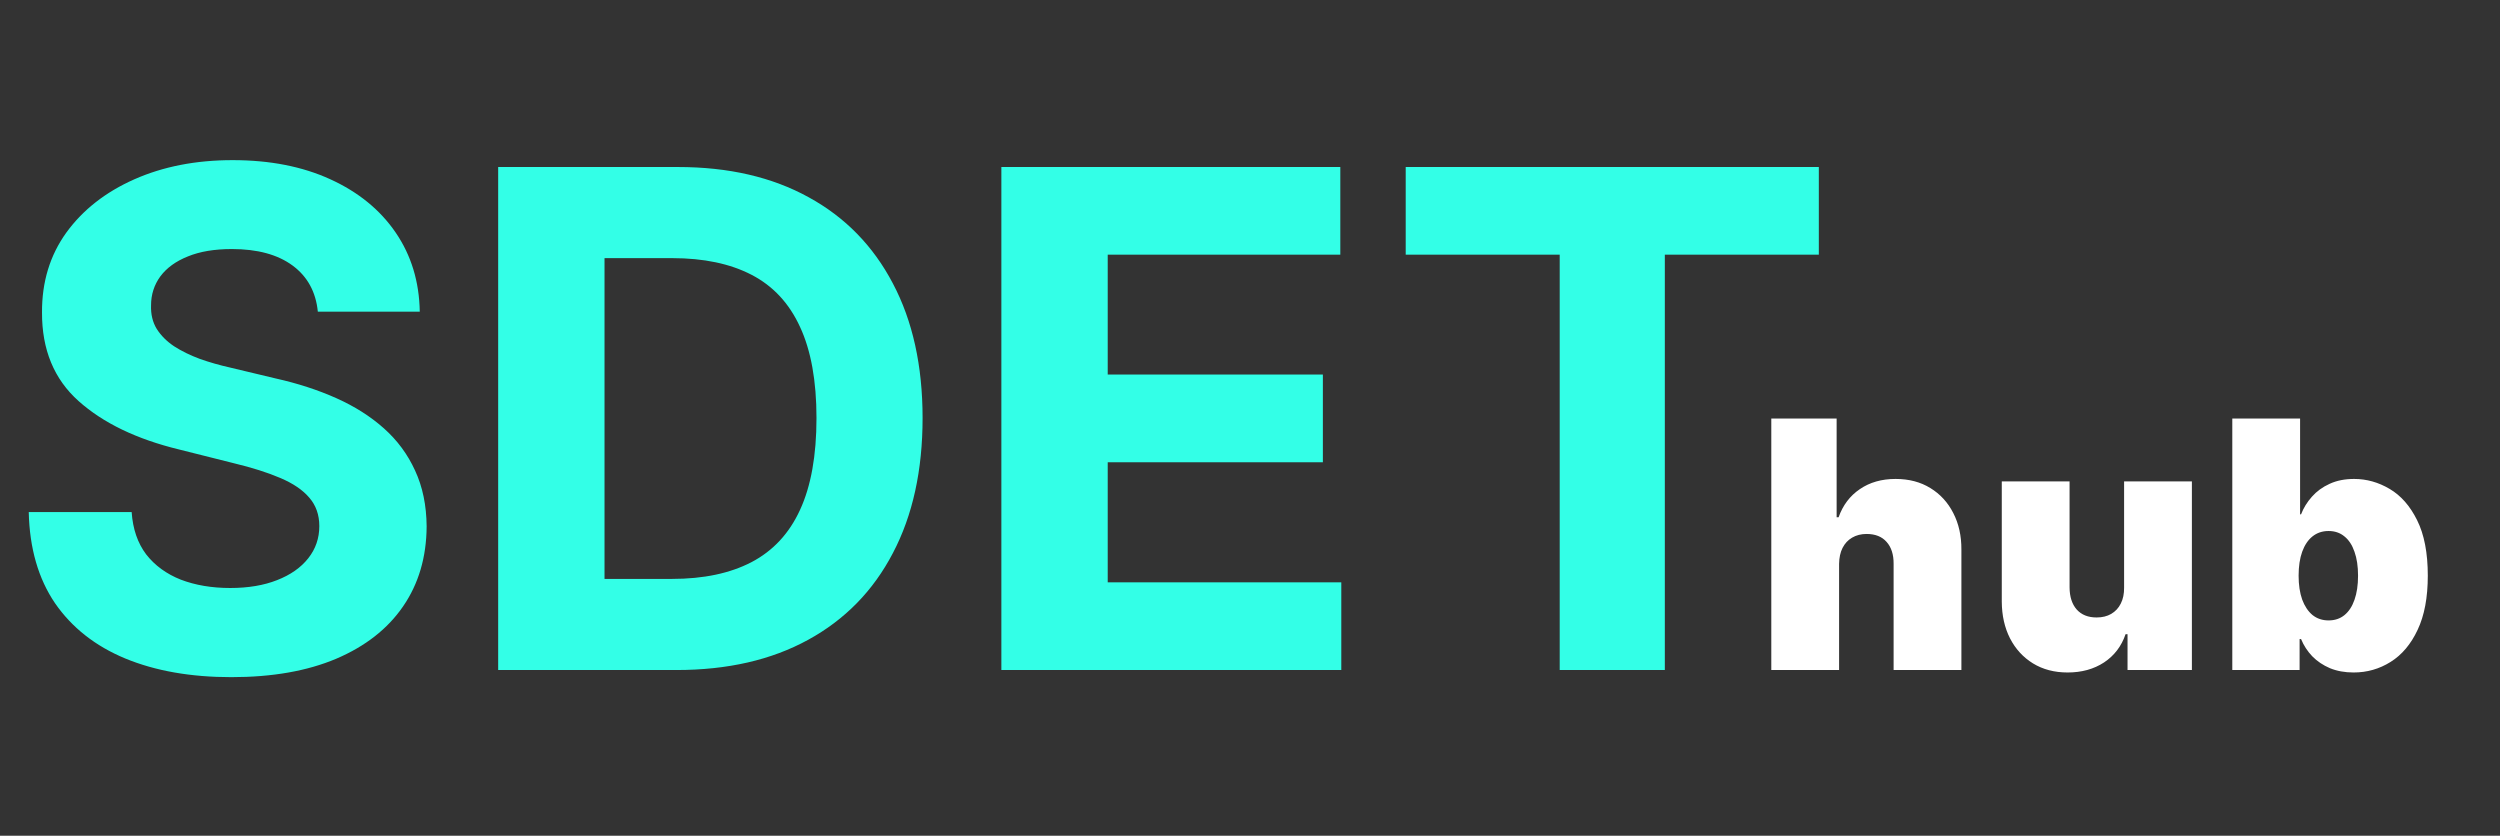 <?xml version="1.0" encoding="UTF-8"?>
<svg xmlns="http://www.w3.org/2000/svg" width="347" height="116" viewBox="0 0 347 116" fill="none">
  <rect x="0" y="0" width="347" height="116" fill="#333333" stroke="none"/>
  <path d="M44.115 43.261C43.842 40.511 42.672 38.375 40.604 36.852C38.535 35.33 35.729 34.568 32.183 34.568C29.774 34.568 27.74 34.909 26.081 35.591C24.422 36.25 23.149 37.17 22.263 38.352C21.399 39.534 20.967 40.875 20.967 42.375C20.922 43.625 21.183 44.716 21.751 45.648C22.342 46.58 23.149 47.386 24.172 48.068C25.195 48.727 26.376 49.307 27.717 49.807C29.058 50.284 30.49 50.693 32.013 51.034L38.285 52.534C41.331 53.216 44.126 54.125 46.672 55.261C49.217 56.398 51.422 57.795 53.285 59.455C55.149 61.114 56.592 63.068 57.615 65.318C58.66 67.568 59.195 70.148 59.217 73.057C59.195 77.329 58.104 81.034 55.945 84.171C53.808 87.284 50.717 89.704 46.672 91.432C42.649 93.136 37.797 93.989 32.115 93.989C26.479 93.989 21.57 93.125 17.388 91.398C13.229 89.671 9.979 87.114 7.638 83.727C5.32 80.318 4.104 76.102 3.99 71.079H18.274C18.433 73.421 19.104 75.375 20.285 76.943C21.49 78.489 23.092 79.659 25.092 80.454C27.115 81.227 29.399 81.614 31.945 81.614C34.445 81.614 36.615 81.25 38.456 80.523C40.32 79.796 41.763 78.784 42.785 77.489C43.808 76.193 44.32 74.704 44.32 73.023C44.32 71.454 43.854 70.136 42.922 69.068C42.013 68 40.672 67.091 38.899 66.341C37.149 65.591 35.001 64.909 32.456 64.296L24.854 62.386C18.967 60.955 14.32 58.716 10.911 55.67C7.501 52.625 5.808 48.523 5.831 43.364C5.808 39.136 6.933 35.443 9.206 32.284C11.501 29.125 14.649 26.659 18.649 24.886C22.649 23.114 27.195 22.227 32.285 22.227C37.467 22.227 41.99 23.114 45.854 24.886C49.74 26.659 52.763 29.125 54.922 32.284C57.081 35.443 58.195 39.102 58.263 43.261H44.115ZM93.896 93H69.146V23.182H94.101C101.124 23.182 107.169 24.579 112.237 27.375C117.305 30.148 121.203 34.136 123.93 39.341C126.68 44.545 128.055 50.773 128.055 58.023C128.055 65.296 126.68 71.546 123.93 76.773C121.203 82 117.283 86.011 112.169 88.807C107.078 91.602 100.987 93 93.896 93ZM83.908 80.352H93.283C97.646 80.352 101.317 79.579 104.294 78.034C107.294 76.466 109.544 74.046 111.044 70.773C112.567 67.477 113.328 63.227 113.328 58.023C113.328 52.864 112.567 48.648 111.044 45.375C109.544 42.102 107.305 39.693 104.328 38.148C101.351 36.602 97.68 35.83 93.317 35.83H83.908V80.352ZM138.99 93V23.182H186.036V35.352H153.751V51.989H183.615V64.159H153.751V80.829H186.172V93H138.99ZM195.112 35.352V23.182H252.453V35.352H231.078V93H216.487V35.352H195.112Z" fill="#33FFE7"></path>
  <path d="M255.265 78.273V93H245.856V58.091H254.924V71.796H255.197C255.788 70.125 256.771 68.824 258.146 67.892C259.521 66.949 261.174 66.477 263.106 66.477C264.958 66.477 266.566 66.898 267.93 67.739C269.305 68.579 270.367 69.739 271.117 71.216C271.879 72.693 272.254 74.386 272.242 76.296V93H262.833V78.273C262.845 76.977 262.521 75.96 261.862 75.222C261.214 74.483 260.288 74.114 259.083 74.114C258.322 74.114 257.652 74.284 257.072 74.625C256.504 74.954 256.061 75.432 255.742 76.057C255.436 76.671 255.277 77.409 255.265 78.273ZM294.825 81.546V66.818H304.234V93H295.302V88.023H295.029C294.461 89.693 293.467 91 292.046 91.943C290.626 92.875 288.938 93.341 286.984 93.341C285.154 93.341 283.552 92.921 282.177 92.079C280.813 91.239 279.751 90.079 278.989 88.602C278.239 87.125 277.859 85.432 277.847 83.523V66.818H287.256V81.546C287.268 82.841 287.597 83.858 288.245 84.597C288.904 85.335 289.825 85.704 291.006 85.704C291.79 85.704 292.467 85.54 293.035 85.21C293.614 84.869 294.058 84.392 294.364 83.778C294.683 83.153 294.836 82.409 294.825 81.546ZM309.843 93V58.091H319.252V71.386H319.388C319.729 70.5 320.229 69.688 320.888 68.949C321.547 68.199 322.366 67.602 323.343 67.159C324.32 66.704 325.456 66.477 326.752 66.477C328.479 66.477 330.121 66.938 331.678 67.858C333.246 68.778 334.519 70.227 335.496 72.204C336.485 74.182 336.979 76.75 336.979 79.909C336.979 82.932 336.508 85.438 335.564 87.426C334.633 89.415 333.383 90.898 331.814 91.875C330.258 92.852 328.547 93.341 326.684 93.341C325.456 93.341 324.36 93.142 323.394 92.744C322.439 92.335 321.621 91.784 320.939 91.091C320.269 90.386 319.752 89.591 319.388 88.704H319.184V93H309.843ZM319.047 79.909C319.047 81.182 319.212 82.284 319.542 83.216C319.883 84.136 320.36 84.852 320.973 85.364C321.598 85.864 322.343 86.114 323.206 86.114C324.07 86.114 324.803 85.869 325.405 85.381C326.019 84.881 326.485 84.171 326.803 83.25C327.133 82.318 327.297 81.204 327.297 79.909C327.297 78.614 327.133 77.506 326.803 76.585C326.485 75.653 326.019 74.943 325.405 74.454C324.803 73.954 324.07 73.704 323.206 73.704C322.343 73.704 321.598 73.954 320.973 74.454C320.36 74.943 319.883 75.653 319.542 76.585C319.212 77.506 319.047 78.614 319.047 79.909Z" fill="white"></path>
</svg>
